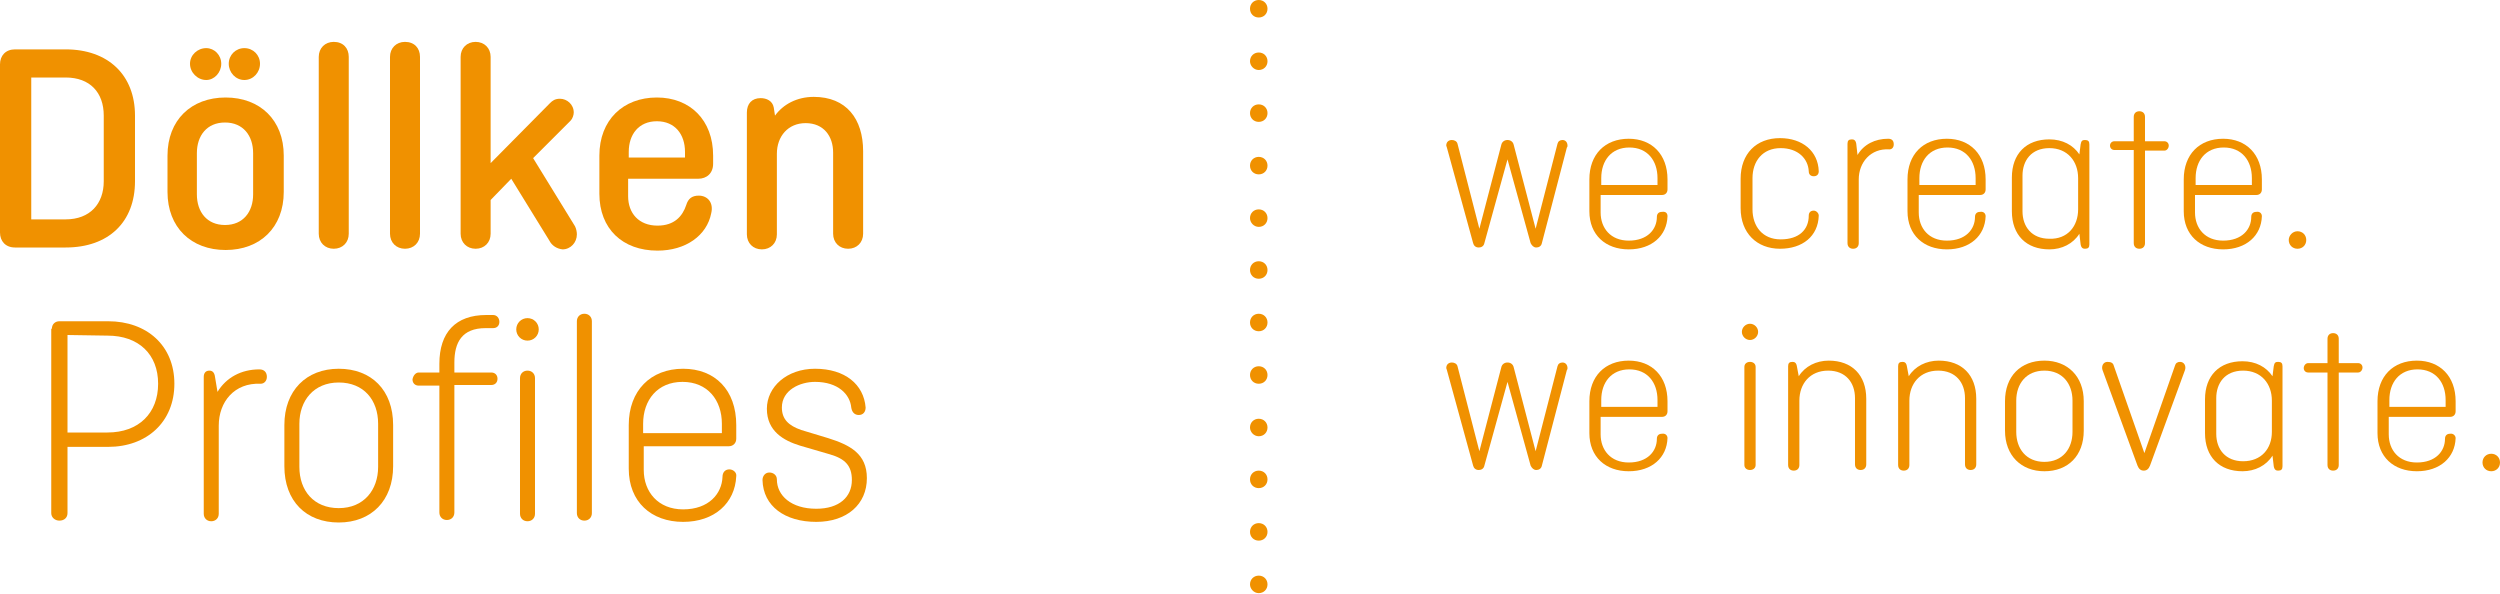 <?xml version="1.0" encoding="utf-8"?>
<!-- Generator: Adobe Illustrator 22.0.1, SVG Export Plug-In . SVG Version: 6.00 Build 0)  -->
<svg version="1.1" id="Ebene_1" xmlns="http://www.w3.org/2000/svg" xmlns:xlink="http://www.w3.org/1999/xlink" x="0px" y="0px"
	 viewBox="0 0 400 95" style="enable-background:new 0 0 400 95;" xml:space="preserve">
<style type="text/css">
	.st0{fill:#F09100;}
</style>
<g>
	<path class="st0" d="M200,85.1L200,85.1L200,85.1L200,85.1L200,85.1c0-0.8,0.6-1.4,1.4-1.4l0,0c0.8,0,1.4,0.6,1.4,1.4l0,0l0,0l0,0
		l0,0l0,0c0,0.8-0.6,1.4-1.4,1.4l0,0C200.6,86.5,200,85.9,200,85.1z"/>
	<path class="st0" d="M200,93.5L200,93.5L200,93.5L200,93.5L200,93.5c0-0.8,0.6-1.4,1.4-1.4l0,0c0.8,0,1.4,0.6,1.4,1.4l0,0l0,0l0,0
		l0,0l0,0c0,0.8-0.6,1.4-1.4,1.4l0,0C200.6,94.9,200,94.2,200,93.5z"/>
	<path class="st0" d="M200,76.7L200,76.7L200,76.7L200,76.7L200,76.7c0-0.8,0.6-1.4,1.4-1.4l0,0c0.8,0,1.4,0.6,1.4,1.4l0,0l0,0l0,0
		l0,0l0,0c0,0.8-0.6,1.4-1.4,1.4l0,0C200.6,78.1,200,77.5,200,76.7z"/>
	<path class="st0" d="M200,68.4L200,68.4L200,68.4L200,68.4L200,68.4c0-0.8,0.6-1.4,1.4-1.4l0,0c0.8,0,1.4,0.6,1.4,1.4l0,0l0,0l0,0
		l0,0l0,0c0,0.8-0.6,1.4-1.4,1.4l0,0C200.6,69.8,200,69.1,200,68.4z"/>
	<path class="st0" d="M200,60L200,60L200,60L200,60L200,60c0-0.8,0.6-1.4,1.4-1.4l0,0c0.8,0,1.4,0.6,1.4,1.4l0,0l0,0l0,0l0,0l0,0
		c0,0.8-0.6,1.4-1.4,1.4l0,0C200.6,61.4,200,60.8,200,60z"/>
	<path class="st0" d="M200,51.6L200,51.6L200,51.6L200,51.6L200,51.6c0-0.8,0.6-1.4,1.4-1.4l0,0c0.8,0,1.4,0.6,1.4,1.4l0,0l0,0l0,0
		l0,0l0,0c0,0.8-0.6,1.4-1.4,1.4l0,0C200.6,53,200,52.4,200,51.6z"/>
	<path class="st0" d="M200,43.2L200,43.2L200,43.2L200,43.2L200,43.2c0-0.8,0.6-1.4,1.4-1.4l0,0c0.8,0,1.4,0.6,1.4,1.4l0,0l0,0l0,0
		l0,0l0,0c0,0.8-0.6,1.4-1.4,1.4l0,0C200.6,44.6,200,44,200,43.2z"/>
	<path class="st0" d="M200,34.9L200,34.9L200,34.9L200,34.9L200,34.9c0-0.8,0.6-1.4,1.4-1.4l0,0c0.8,0,1.4,0.6,1.4,1.4l0,0l0,0l0,0
		l0,0l0,0c0,0.8-0.6,1.4-1.4,1.4l0,0C200.6,36.3,200,35.6,200,34.9z"/>
	<path class="st0" d="M200,26.5L200,26.5L200,26.5L200,26.5L200,26.5c0-0.8,0.6-1.4,1.4-1.4l0,0c0.8,0,1.4,0.6,1.4,1.4l0,0l0,0l0,0
		l0,0l0,0c0,0.8-0.6,1.4-1.4,1.4l0,0C200.6,27.9,200,27.3,200,26.5z"/>
	<path class="st0" d="M200,18.1L200,18.1L200,18.1L200,18.1L200,18.1c0-0.8,0.6-1.4,1.4-1.4l0,0c0.8,0,1.4,0.6,1.4,1.4l0,0l0,0l0,0
		l0,0l0,0c0,0.8-0.6,1.4-1.4,1.4l0,0C200.6,19.5,200,18.9,200,18.1z"/>
	<path class="st0" d="M200,9.8c0-0.8,0.6-1.4,1.4-1.4l0,0c0.8,0,1.4,0.6,1.4,1.4l0,0c0,0.8-0.6,1.4-1.4,1.4l0,0
		C200.6,11.2,200,10.5,200,9.8z"/>
	<path class="st0" d="M200,1.4c0-0.8,0.6-1.4,1.4-1.4l0,0c0.8,0,1.4,0.6,1.4,1.4l0,0c0,0.8-0.6,1.4-1.4,1.4l0,0
		C200.6,2.8,200,2.2,200,1.4z"/>
</g>
<g>
	<path class="st0" d="M246.7,38.9c-0.1,0.5-0.5,0.7-0.9,0.7s-0.7-0.3-0.9-0.7l-3.7-13.4l-3.7,13.4c-0.1,0.5-0.5,0.7-0.9,0.7
		c-0.5,0-0.8-0.3-0.9-0.7l-4.2-15.3c0-0.1-0.1-0.2-0.1-0.3c0-0.6,0.4-0.9,0.9-0.9c0.4,0,0.8,0.2,0.9,0.6l3.5,13.6l3.5-13.4
		c0.1-0.5,0.5-0.8,1-0.8s0.9,0.3,1,0.8l3.5,13.4l3.5-13.6c0.1-0.4,0.4-0.6,0.8-0.6c0.5,0,0.8,0.4,0.8,0.9c0,0.1,0,0.2-0.1,0.3
		L246.7,38.9z"/>
	<path class="st0" d="M266.8,34.6c-0.1,3.1-2.5,5.3-6.2,5.3s-6.3-2.3-6.3-6.1v-5.1c0-4,2.5-6.5,6.3-6.5c3.7,0,6.2,2.5,6.2,6.5v1.6
		c0,0.5-0.3,0.9-0.9,0.9h-9.8V34c0,2.5,1.6,4.5,4.5,4.5c3,0,4.5-1.8,4.5-3.8c0-0.5,0.3-0.8,0.8-0.8
		C266.5,33.8,266.8,34.1,266.8,34.6z M256.1,29.6h9.1v-1.1c0-2.8-1.6-4.9-4.5-4.9s-4.5,2.1-4.5,4.9v1.1H256.1z"/>
	<path class="st0" d="M291,34.5c-0.1,3.3-2.6,5.3-6.2,5.3c-3.7,0-6.3-2.5-6.3-6.5v-4.7c0-4,2.5-6.5,6.3-6.5c3.6,0,6.1,2.1,6.2,5.3
		c0,0.5-0.3,0.8-0.8,0.8s-0.8-0.3-0.8-0.8c-0.1-2-1.7-3.7-4.5-3.7c-2.9,0-4.5,2.1-4.5,4.8v5c0,2.7,1.6,4.8,4.5,4.8
		c3,0,4.5-1.6,4.5-3.8c0-0.5,0.3-0.8,0.8-0.8C290.6,33.7,291,34.1,291,34.5z"/>
	<path class="st0" d="M297.2,24.8c1-1.7,2.8-2.6,4.9-2.6c0.6,0,0.9,0.3,0.9,0.9c0,0.5-0.3,0.8-0.7,0.8c-3-0.2-4.9,2.1-4.9,4.8v10.2
		c0,0.5-0.3,0.9-0.9,0.9c-0.5,0-0.9-0.3-0.9-0.9V23c0-0.5,0.2-0.7,0.7-0.7c0.3,0,0.6,0.1,0.7,0.7L297.2,24.8z"/>
	<path class="st0" d="M317.7,34.6c-0.1,3.1-2.5,5.3-6.2,5.3s-6.3-2.3-6.3-6.1v-5.1c0-4,2.5-6.5,6.3-6.5c3.7,0,6.2,2.5,6.2,6.5v1.6
		c0,0.5-0.3,0.9-0.9,0.9H307V34c0,2.5,1.6,4.5,4.5,4.5c3,0,4.5-1.8,4.5-3.8c0-0.5,0.3-0.8,0.8-0.8C317.3,33.8,317.7,34.1,317.7,34.6
		z M307,29.6h9.1v-1.1c0-2.8-1.6-4.9-4.5-4.9s-4.5,2.1-4.5,4.9v1.1H307z"/>
	<path class="st0" d="M332.7,37.4c-1,1.6-2.8,2.5-4.8,2.5c-3.7,0-6-2.3-6-6.1v-5.4c0-3.8,2.3-6.1,6-6.1c2.1,0,3.8,0.9,4.8,2.4
		l0.2-1.6c0.1-0.6,0.3-0.7,0.7-0.7c0.5,0,0.7,0.2,0.7,0.7v16c0,0.5-0.2,0.7-0.7,0.7c-0.3,0-0.6-0.1-0.7-0.7L332.7,37.4z M332.5,33.5
		v-5c0-2.7-1.7-4.8-4.6-4.8s-4.3,2-4.3,4.4v5.7c0,2.5,1.5,4.4,4.3,4.4C330.8,38.3,332.5,36.2,332.5,33.5z"/>
	<path class="st0" d="M338.3,22.6h3.1v-3.9c0-0.5,0.3-0.9,0.9-0.9c0.5,0,0.9,0.3,0.9,0.9v3.9h3.1c0.4,0,0.7,0.3,0.7,0.7
		c0,0.4-0.3,0.8-0.7,0.8h-3.1v14.8c0,0.5-0.3,0.9-0.9,0.9c-0.5,0-0.9-0.3-0.9-0.9V24h-3.1c-0.4,0-0.7-0.3-0.7-0.7
		C337.6,22.9,337.9,22.6,338.3,22.6z"/>
	<path class="st0" d="M361.9,34.6c-0.1,3.1-2.5,5.3-6.2,5.3s-6.3-2.3-6.3-6.1v-5.1c0-4,2.5-6.5,6.3-6.5c3.7,0,6.2,2.5,6.2,6.5v1.6
		c0,0.5-0.3,0.9-0.9,0.9h-9.8V34c0,2.5,1.6,4.5,4.5,4.5c3,0,4.5-1.8,4.5-3.8c0-0.5,0.3-0.8,0.8-0.8
		C361.5,33.8,361.9,34.1,361.9,34.6z M351.2,29.6h9.1v-1.1c0-2.8-1.6-4.9-4.5-4.9s-4.5,2.1-4.5,4.9v1.1H351.2z"/>
	<path class="st0" d="M367.6,37c0.8,0,1.4,0.6,1.4,1.4c0,0.8-0.6,1.4-1.4,1.4s-1.4-0.6-1.4-1.4C366.2,37.7,366.8,37,367.6,37z"/>
	<path class="st0" d="M246.7,74.5c-0.1,0.5-0.5,0.7-0.9,0.7s-0.7-0.3-0.9-0.7l-3.7-13.4l-3.7,13.4c-0.1,0.5-0.5,0.7-0.9,0.7
		c-0.5,0-0.8-0.3-0.9-0.7l-4.2-15.3c0-0.1-0.1-0.2-0.1-0.3c0-0.6,0.4-0.9,0.9-0.9c0.4,0,0.8,0.2,0.9,0.6l3.5,13.6l3.5-13.4
		c0.1-0.5,0.5-0.8,1-0.8s0.9,0.3,1,0.8l3.5,13.4l3.5-13.6c0.1-0.4,0.4-0.6,0.8-0.6c0.5,0,0.8,0.4,0.8,0.9c0,0.1,0,0.2-0.1,0.3
		L246.7,74.5z"/>
	<path class="st0" d="M266.8,70.1c-0.1,3.1-2.5,5.3-6.2,5.3s-6.3-2.3-6.3-6.1v-5.1c0-4,2.5-6.5,6.3-6.5c3.7,0,6.2,2.5,6.2,6.5v1.6
		c0,0.5-0.3,0.9-0.9,0.9h-9.8v2.8c0,2.5,1.6,4.5,4.5,4.5c3,0,4.5-1.8,4.5-3.8c0-0.5,0.3-0.8,0.8-0.8
		C266.5,69.3,266.8,69.7,266.8,70.1z M256.1,65.1h9.1V64c0-2.8-1.6-4.9-4.5-4.9s-4.5,2.1-4.5,4.9v1.1H256.1z"/>
	<path class="st0" d="M280,51.8c0.7,0,1.3,0.6,1.3,1.3s-0.6,1.3-1.3,1.3c-0.7,0-1.3-0.6-1.3-1.3C278.7,52.4,279.3,51.8,280,51.8z
		 M280.9,58.7v15.7c0,0.5-0.4,0.8-0.9,0.8s-0.9-0.3-0.9-0.8V58.7c0-0.5,0.4-0.8,0.9-0.8S280.9,58.2,280.9,58.7z"/>
	<path class="st0" d="M287.8,60.2c1-1.6,2.8-2.5,4.8-2.5c3.7,0,6,2.3,6,6.1v10.5c0,0.5-0.3,0.9-0.9,0.9c-0.5,0-0.9-0.3-0.9-0.9V63.7
		c0-2.5-1.5-4.4-4.3-4.4c-2.9,0-4.6,2.1-4.6,4.8v10.3c0,0.5-0.3,0.9-0.9,0.9c-0.5,0-0.9-0.3-0.9-0.9V58.6c0-0.5,0.2-0.7,0.7-0.7
		c0.3,0,0.6,0.1,0.7,0.7L287.8,60.2z"/>
	<path class="st0" d="M305.4,60.2c1-1.6,2.8-2.5,4.8-2.5c3.7,0,6,2.3,6,6.1v10.5c0,0.5-0.3,0.9-0.9,0.9c-0.5,0-0.9-0.3-0.9-0.9V63.7
		c0-2.5-1.5-4.4-4.3-4.4c-2.9,0-4.6,2.1-4.6,4.8v10.3c0,0.5-0.3,0.9-0.9,0.9c-0.5,0-0.9-0.3-0.9-0.9V58.6c0-0.5,0.2-0.7,0.7-0.7
		c0.3,0,0.6,0.1,0.7,0.7L305.4,60.2z"/>
	<path class="st0" d="M333.4,68.9c0,4-2.5,6.5-6.3,6.5c-3.7,0-6.3-2.5-6.3-6.5v-4.7c0-4,2.5-6.5,6.3-6.5c3.7,0,6.3,2.5,6.3,6.5V68.9
		z M322.6,69.1c0,2.7,1.6,4.8,4.5,4.8s4.5-2.1,4.5-4.8v-5c0-2.7-1.6-4.8-4.5-4.8s-4.5,2.1-4.5,4.8V69.1z"/>
	<path class="st0" d="M338.2,58.5l4.9,14l4.9-14c0.1-0.4,0.4-0.6,0.8-0.6c0.7,0,1,0.7,0.8,1.3L344,74.5c-0.2,0.5-0.5,0.8-1,0.8
		s-0.8-0.3-1-0.8l-5.6-15.3c-0.2-0.6,0.1-1.3,0.8-1.3C337.8,57.9,338.1,58.1,338.2,58.5z"/>
	<path class="st0" d="M363.6,72.9c-1,1.6-2.8,2.5-4.8,2.5c-3.7,0-6-2.3-6-6.1v-5.4c0-3.8,2.3-6.1,6-6.1c2.1,0,3.8,0.9,4.8,2.4
		l0.2-1.6c0.1-0.6,0.3-0.7,0.7-0.7c0.5,0,0.7,0.2,0.7,0.7v16c0,0.5-0.2,0.7-0.7,0.7c-0.3,0-0.6-0.1-0.7-0.7L363.6,72.9z M363.5,69.1
		v-5c0-2.7-1.7-4.8-4.6-4.8s-4.3,2-4.3,4.4v5.7c0,2.5,1.5,4.4,4.3,4.4C361.8,73.8,363.5,71.8,363.5,69.1z"/>
	<path class="st0" d="M369.3,58.1h3.1v-3.9c0-0.5,0.3-0.9,0.9-0.9c0.5,0,0.9,0.3,0.9,0.9v3.9h3.1c0.4,0,0.7,0.3,0.7,0.7
		s-0.3,0.8-0.7,0.8h-3.1v14.8c0,0.5-0.3,0.9-0.9,0.9c-0.5,0-0.9-0.3-0.9-0.9V59.6h-3.1c-0.4,0-0.7-0.3-0.7-0.7
		C368.6,58.5,368.9,58.1,369.3,58.1z"/>
	<path class="st0" d="M392.9,70.1c-0.1,3.1-2.5,5.3-6.2,5.3s-6.3-2.3-6.3-6.1v-5.1c0-4,2.5-6.5,6.3-6.5c3.7,0,6.2,2.5,6.2,6.5v1.6
		c0,0.5-0.3,0.9-0.9,0.9h-9.8v2.8c0,2.5,1.6,4.5,4.5,4.5c3,0,4.5-1.8,4.5-3.8c0-0.5,0.3-0.8,0.8-0.8
		C392.5,69.3,392.9,69.7,392.9,70.1z M382.2,65.1h9.1V64c0-2.8-1.6-4.9-4.5-4.9s-4.5,2.1-4.5,4.9v1.1H382.2z"/>
	<path class="st0" d="M398.6,72.6c0.8,0,1.4,0.6,1.4,1.4s-0.6,1.4-1.4,1.4s-1.4-0.6-1.4-1.4S397.8,72.6,398.6,72.6z"/>
</g>
<g>
	<path class="st0" d="M21.6,18.5V29c0,6.5-4.2,10.6-11.1,10.6H2.4c-1.5,0-2.4-1-2.4-2.4V10.3c0-1.4,0.9-2.4,2.4-2.4h8.1
		C17.3,7.9,21.6,12,21.6,18.5z M5,12.4v22.7h5.5c3.9,0,6.1-2.5,6.1-6.1V18.5c0-3.7-2.2-6.1-6.1-6.1H5z"/>
	<path class="st0" d="M45.4,30.7c0,5.7-3.8,9.3-9.3,9.3s-9.3-3.6-9.3-9.3v-5.8c0-5.7,3.8-9.3,9.3-9.3s9.3,3.6,9.3,9.3V30.7z M33,7.7
		c1.3,0,2.4,1.1,2.4,2.5s-1.1,2.6-2.4,2.6c-1.4,0-2.6-1.2-2.6-2.6C30.4,8.8,31.6,7.7,33,7.7z M31.5,31.1c0,2.8,1.6,4.9,4.5,4.9
		s4.5-2.1,4.5-4.9v-6.6c0-2.8-1.6-4.9-4.5-4.9s-4.5,2.1-4.5,4.9V31.1z M39.1,7.7c1.4,0,2.5,1.1,2.5,2.5s-1.1,2.6-2.5,2.6
		s-2.5-1.2-2.5-2.6C36.6,8.8,37.7,7.7,39.1,7.7z"/>
	<path class="st0" d="M55.8,9.1v28.3c0,1.4-1,2.4-2.4,2.4s-2.4-1-2.4-2.4V9.1c0-1.4,1-2.4,2.4-2.4C54.9,6.7,55.8,7.7,55.8,9.1z"/>
	<path class="st0" d="M67.2,9.1v28.3c0,1.4-1,2.4-2.4,2.4s-2.4-1-2.4-2.4V9.1c0-1.4,1-2.4,2.4-2.4C66.3,6.7,67.2,7.7,67.2,9.1z"/>
	<path class="st0" d="M87.9,38.5l-6.1-9.9L78.5,32v5.4c0,1.4-1,2.4-2.4,2.4s-2.4-1-2.4-2.4V9.1c0-1.4,1-2.4,2.4-2.4s2.4,1,2.4,2.4
		v17l9.5-9.6c0.4-0.4,0.8-0.7,1.6-0.7c1.1,0,2.2,0.9,2.2,2.2c0,0.4-0.2,1-0.5,1.3l-6,6L92,36.2c0.2,0.4,0.3,0.9,0.3,1.3
		c0,1.3-1,2.4-2.3,2.4C89.1,39.8,88.3,39.3,87.9,38.5z"/>
	<path class="st0" d="M113.8,34.1c-0.7,3.6-4.1,6-8.6,6c-5.6,0-9.3-3.5-9.3-9.1v-6.1c0-5.7,3.8-9.3,9.2-9.3c5.3,0,9,3.6,9,9.3v1.3
		c0,1.5-1,2.4-2.4,2.4h-11.2v2.8c0,2.7,1.7,4.7,4.7,4.7c2.7,0,4-1.5,4.6-3.3c0.3-1,0.9-1.5,2-1.5C113.2,31.3,114.2,32.4,113.8,34.1z
		 M100.6,25.2h9v-0.9c0-2.8-1.6-4.9-4.5-4.9s-4.5,2.1-4.5,4.9V25.2z"/>
	<path class="st0" d="M124,18.5c1.3-1.8,3.5-3,6.2-3c5.2,0,7.9,3.5,7.9,8.7v13.2c0,1.4-1,2.4-2.4,2.4s-2.4-1-2.4-2.4v-13
		c0-2.6-1.5-4.7-4.4-4.7c-2.8,0-4.6,2.1-4.6,4.9v12.9c0,1.4-1,2.4-2.4,2.4s-2.4-1-2.4-2.4V18c0-1.4,0.8-2.3,2.2-2.3
		c0.9,0,1.9,0.4,2.1,1.5L124,18.5z"/>
	<path class="st0" d="M8.3,52.6c0-0.7,0.5-1.2,1.2-1.2h7.8c6.2,0,10.6,3.9,10.6,10s-4.4,10.1-10.6,10.1h-6.5v10.6
		c0,0.7-0.5,1.2-1.3,1.2c-0.7,0-1.3-0.5-1.3-1.2V52.6H8.3z M10.8,53.6v15.6h6.4c5,0,8.1-3.1,8.1-7.8s-3.1-7.7-8.1-7.7L10.8,53.6
		L10.8,53.6z"/>
	<path class="st0" d="M34.8,62.7c1.4-2.3,3.8-3.6,6.7-3.6c0.8,0,1.2,0.5,1.2,1.2c0,0.6-0.4,1.1-1,1.1c-4.2-0.2-6.7,2.9-6.7,6.7v14.1
		c0,0.7-0.5,1.2-1.2,1.2s-1.2-0.5-1.2-1.2V60.3c0-0.6,0.3-1,0.9-1c0.4,0,0.8,0.2,0.9,1L34.8,62.7z"/>
	<path class="st0" d="M62.9,74.6c0,5.5-3.5,9-8.7,9s-8.7-3.4-8.7-9V68c0-5.5,3.5-9,8.7-9s8.7,3.4,8.7,9V74.6z M47.9,74.7
		c0,3.8,2.3,6.6,6.3,6.6s6.3-2.9,6.3-6.6v-6.9c0-3.8-2.3-6.6-6.3-6.6s-6.3,2.9-6.3,6.6V74.7z"/>
	<path class="st0" d="M67,59.6h3.3v-1.4c0-5,2.6-7.8,7.5-7.8h1.1c0.6,0,1,0.5,1,1.1s-0.4,1-1,1h-1.2c-3.8,0-5,2.3-5,5.5v1.6h5.9
		c0.6,0,1,0.4,1,1s-0.4,1-1,1h-5.9V82c0,0.7-0.5,1.2-1.2,1.2s-1.2-0.5-1.2-1.2V61.7H67c-0.6,0-1-0.4-1-1
		C66.1,60.1,66.5,59.6,67,59.6z"/>
	<path class="st0" d="M84.4,50.9c1,0,1.8,0.8,1.8,1.8s-0.8,1.8-1.8,1.8s-1.8-0.8-1.8-1.8S83.4,50.9,84.4,50.9z M85.6,60.5v21.7
		c0,0.7-0.5,1.2-1.2,1.2s-1.2-0.5-1.2-1.2V60.5c0-0.7,0.5-1.2,1.2-1.2S85.6,59.8,85.6,60.5z"/>
	<path class="st0" d="M94.7,51.4v30.7c0,0.7-0.5,1.2-1.2,1.2s-1.2-0.5-1.2-1.2V51.4c0-0.7,0.5-1.2,1.2-1.2S94.7,50.7,94.7,51.4z"/>
	<path class="st0" d="M117.8,76.2c-0.2,4.3-3.5,7.3-8.5,7.3c-5.1,0-8.7-3.2-8.7-8.5v-7c0-5.5,3.5-9,8.7-9c5.1,0,8.5,3.4,8.5,9v2.2
		c0,0.7-0.5,1.2-1.2,1.2H103v3.8c0,3.5,2.3,6.3,6.3,6.3c4.1,0,6.2-2.5,6.3-5.2c0-0.7,0.4-1.2,1.1-1.2
		C117.3,75.1,117.9,75.6,117.8,76.2z M103,69.3h12.5v-1.5c0-3.8-2.3-6.7-6.3-6.7s-6.3,2.9-6.3,6.7v1.5H103z"/>
	<path class="st0" d="M128,71.3c-2.6-0.8-5.3-2.3-5.3-5.9c0-3.5,3.2-6.4,7.7-6.4c4.8,0,7.8,2.5,8.1,6.2c0,0.7-0.4,1.2-1.1,1.2
		s-1.1-0.5-1.2-1.2c-0.2-2.1-2.1-4.1-5.8-4.1c-2.4,0-5.3,1.3-5.3,4.1c0,1.9,1.1,2.9,3.1,3.6l4.3,1.3c3.5,1.1,6.2,2.5,6.2,6.4
		c0,4.2-3.2,7-8.1,7c-5,0-8.5-2.5-8.6-6.7c0-0.6,0.4-1.2,1.1-1.2c0.6,0,1.2,0.4,1.2,1.1c0,2.6,2.3,4.7,6.3,4.7
		c3.7,0,5.7-1.9,5.7-4.6c0-2.3-1.1-3.4-3.5-4.1L128,71.3z"/>
</g>
</svg>
